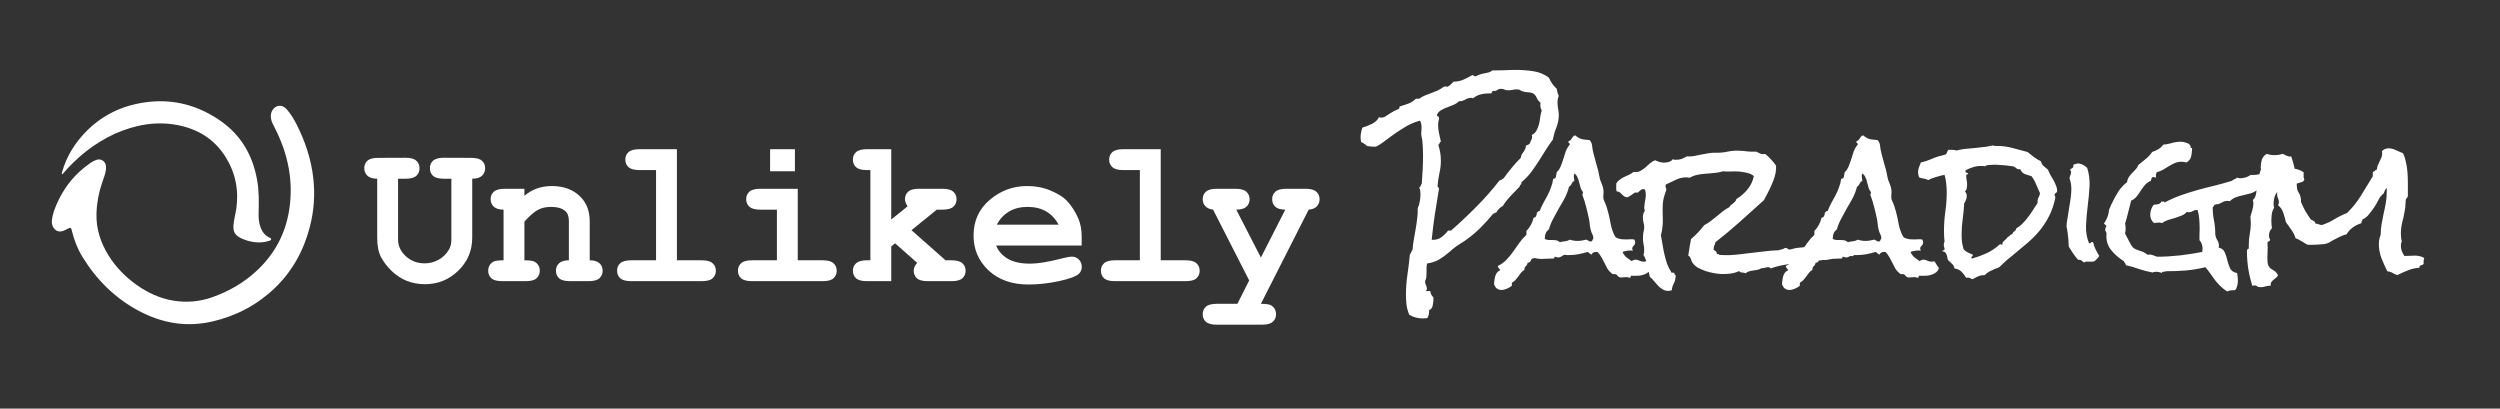 <svg width="1236" height="202" viewBox="0 0 1236 202" fill="none" xmlns="http://www.w3.org/2000/svg">
<rect x="0" y="0" width="1236" height="202" fill="#333333" stroke="none"/>
<path d="M67.43 140.782C73.105 144.785 79.178 147.621 86.005 148.679C92.386 149.668 98.632 149.149 104.736 147.018C113.272 144.039 120.941 139.574 127.483 133.328C135.875 125.316 141.072 115.565 142.931 104.063C145.272 89.582 142.4 76.026 135.796 63.108C134.991 61.534 134.082 59.98 133.927 58.16C133.813 56.828 133.993 55.527 134.743 54.394C136.493 51.75 139.569 51.555 141.713 53.989C143.707 56.252 145.27 58.819 146.629 61.504C150.878 69.9 153.844 78.71 154.892 88.09C155.802 96.226 155.24 104.295 153.175 112.221C150.136 123.883 144.525 134.14 135.78 142.488C127.13 150.744 116.853 156.152 105.207 158.894C92.364 161.918 80.206 159.854 68.668 153.715C56.886 147.447 47.745 138.367 40.79 127.05C38.365 123.104 36.706 118.809 35.586 114.31C35.092 112.327 35.038 112.308 33.165 113.248C32.749 113.457 32.338 113.674 31.921 113.879C27.89 115.868 25.334 112.267 25.638 109.226C26.018 105.419 27.465 101.953 29.125 98.571C32.701 91.288 37.82 85.32 44.515 80.722C45.106 80.316 45.718 79.929 46.356 79.604C47.849 78.845 49.417 78.402 50.91 79.494C52.421 80.6 52.556 82.304 52.35 83.967C52.073 86.199 51.178 88.283 50.456 90.397C48.764 95.351 47.845 100.445 47.699 105.662C47.488 113.157 49.743 119.968 53.659 126.291C57.229 132.054 61.887 136.774 67.43 140.782Z" fill="white"/>
<path d="M56.665 66.179C46.472 70.908 38 77.732 30.795 86.227C30.339 85.64 30.63 85.253 30.74 84.872C33.016 77.02 37.232 70.335 43.003 64.601C51.391 56.267 61.559 51.754 73.255 50.408C86.291 48.908 98.086 52.248 108.771 59.575C119.147 66.691 124.958 76.759 127.131 89.08C128.087 94.496 128.018 99.918 127.858 105.366C127.785 107.867 128 110.349 128.928 112.706C129.781 114.87 131.18 116.559 133.353 117.528C133.659 117.665 133.963 117.829 134.1 118.206C133.977 118.855 133.416 118.981 132.897 119.137C128.896 120.342 124.96 119.945 121.088 118.577C119.778 118.114 118.521 117.533 117.386 116.672C115.659 115.362 115.316 113.581 115.416 111.602C115.562 108.722 116.446 105.967 116.841 103.123C118.127 93.881 116.392 85.286 111.408 77.413C105.856 68.644 97.64 63.704 87.628 61.812C76.907 59.785 66.633 61.764 56.665 66.179Z" fill="white"/>
<path d="M233.467 88.355V117.575C233.467 123.946 231.171 129.361 226.577 133.82C222.017 138.279 216.519 140.509 210.081 140.509C206.896 140.509 203.895 139.956 201.079 138.849C198.296 137.709 195.781 136.049 193.535 133.87C191.322 131.691 189.595 129.428 188.354 127.081C187.114 124.7 186.494 121.532 186.494 117.575V88.355C184.314 88.355 182.705 87.869 181.666 86.897C180.626 85.924 180.106 84.684 180.106 83.175C180.106 81.632 180.626 80.392 181.666 79.453C182.705 78.514 184.482 78.045 186.997 78.045L200.525 77.995C203.007 77.995 204.767 78.481 205.806 79.453C206.879 80.392 207.416 81.632 207.416 83.175C207.416 84.717 206.879 85.974 205.806 86.947C204.767 87.886 203.007 88.355 200.525 88.355H196.804V118.48C196.804 121.565 198.078 124.298 200.626 126.678C203.208 129.025 206.309 130.199 209.93 130.199C212.344 130.199 214.607 129.629 216.72 128.489C218.832 127.349 220.559 125.689 221.9 123.51C222.738 122.135 223.157 120.459 223.157 118.48V88.355H219.436C216.954 88.355 215.177 87.886 214.104 86.947C213.065 85.974 212.545 84.717 212.545 83.175C212.545 81.632 213.065 80.392 214.104 79.453C215.177 78.481 216.954 77.995 219.436 77.995L232.964 78.045C235.445 78.045 237.206 78.514 238.245 79.453C239.318 80.392 239.854 81.632 239.854 83.175C239.854 84.684 239.335 85.924 238.295 86.897C237.256 87.869 235.647 88.355 233.467 88.355ZM259.27 93.334V96.804C261.147 95.195 263.209 93.988 265.456 93.183C267.736 92.378 270.2 91.976 272.849 91.976C278.951 91.976 283.779 93.87 287.333 97.659C290.149 100.677 291.558 104.633 291.558 109.528V128.69C293.737 128.69 295.346 129.176 296.386 130.148C297.425 131.087 297.945 132.328 297.945 133.87C297.945 135.379 297.408 136.619 296.336 137.592C295.296 138.531 293.536 139 291.055 139H281.751C279.269 139 277.492 138.531 276.419 137.592C275.38 136.619 274.86 135.362 274.86 133.82C274.86 132.311 275.38 131.087 276.419 130.148C277.459 129.176 279.068 128.69 281.248 128.69V109.227C281.248 106.98 280.644 105.337 279.437 104.298C277.861 102.957 275.497 102.286 272.346 102.286C269.965 102.286 267.87 102.756 266.059 103.694C264.282 104.6 262.019 106.544 259.27 109.528V128.69C261.918 128.69 263.628 128.941 264.399 129.444C266.042 130.45 266.864 131.925 266.864 133.87C266.864 135.379 266.327 136.619 265.254 137.592C264.215 138.531 262.455 139 259.974 139H248.255C245.774 139 243.997 138.531 242.924 137.592C241.885 136.619 241.365 135.362 241.365 133.82C241.365 131.942 242.17 130.484 243.779 129.444C244.584 128.941 246.311 128.69 248.96 128.69V103.644C246.78 103.644 245.171 103.158 244.131 102.186C243.092 101.213 242.572 99.973 242.572 98.464C242.572 96.955 243.092 95.731 244.131 94.793C245.204 93.82 246.981 93.334 249.462 93.334H259.27ZM334.661 73.77V128.69H347.033C349.514 128.69 351.274 129.176 352.314 130.148C353.387 131.087 353.923 132.328 353.923 133.87C353.923 135.379 353.387 136.619 352.314 137.592C351.274 138.531 349.514 139 347.033 139H311.979C309.498 139 307.72 138.531 306.648 137.592C305.608 136.619 305.088 135.362 305.088 133.82C305.088 132.311 305.608 131.087 306.648 130.148C307.72 129.176 309.498 128.69 311.979 128.69H324.351V84.08H316.052C313.605 84.08 311.845 83.611 310.772 82.672C309.699 81.7 309.162 80.442 309.162 78.9C309.162 77.391 309.682 76.167 310.721 75.228C311.794 74.256 313.571 73.77 316.052 73.77H334.661ZM393.003 73.77V84.684H380.731V73.77H393.003ZM394.411 93.334V128.69H406.783C409.264 128.69 411.024 129.176 412.064 130.148C413.137 131.087 413.673 132.328 413.673 133.87C413.673 135.379 413.137 136.619 412.064 137.592C411.024 138.531 409.264 139 406.783 139H371.729C369.248 139 367.471 138.531 366.398 137.592C365.358 136.619 364.839 135.362 364.839 133.82C364.839 132.311 365.358 131.087 366.398 130.148C367.471 129.176 369.248 128.69 371.729 128.69H384.101V103.644H375.802C373.355 103.644 371.595 103.175 370.522 102.236C369.449 101.264 368.912 100.006 368.912 98.464C368.912 96.955 369.432 95.731 370.471 94.793C371.544 93.82 373.321 93.334 375.802 93.334H394.411ZM440.632 121.85V139H428.562C426.081 139 424.304 138.531 423.231 137.592C422.191 136.619 421.672 135.362 421.672 133.82C421.672 132.311 422.208 131.087 423.281 130.148C424.354 129.176 426.114 128.69 428.562 128.69H430.322V84.08H428.562C426.081 84.08 424.304 83.611 423.231 82.672C422.191 81.7 421.672 80.442 421.672 78.9C421.672 77.391 422.191 76.167 423.231 75.228C424.304 74.256 426.081 73.77 428.562 73.77H440.632V108.522L448.679 102.035C447.841 100.593 447.422 99.419 447.422 98.514C447.422 96.972 447.941 95.731 448.981 94.793C450.02 93.82 451.78 93.334 454.261 93.334H466.03C468.511 93.334 470.271 93.82 471.311 94.793C472.384 95.731 472.92 96.972 472.92 98.514C472.92 100.023 472.384 101.264 471.311 102.236C470.271 103.175 468.511 103.644 466.03 103.644H463.163L450.64 113.803L467.489 128.69H470.506C472.987 128.69 474.747 129.176 475.787 130.148C476.86 131.087 477.396 132.328 477.396 133.87C477.396 135.379 476.86 136.619 475.787 137.592C474.747 138.531 472.987 139 470.506 139H458.637C456.156 139 454.379 138.531 453.306 137.592C452.267 136.619 451.747 135.362 451.747 133.82C451.747 132.512 452.317 131.221 453.457 129.947L442.543 120.291L440.632 121.85ZM534.783 121.397H492.486C493.559 124.08 495.453 126.242 498.169 127.885C500.919 129.528 504.624 130.35 509.284 130.35C513.106 130.35 518.186 129.528 524.523 127.885C527.138 127.215 528.949 126.879 529.954 126.879C531.329 126.879 532.486 127.366 533.425 128.338C534.363 129.31 534.833 130.534 534.833 132.009C534.833 133.35 534.33 134.49 533.324 135.429C531.983 136.67 528.714 137.86 523.517 139C518.32 140.106 513.324 140.66 508.53 140.66C500.282 140.66 493.676 138.329 488.714 133.669C483.785 129.008 481.321 123.275 481.321 116.469C481.321 109.227 483.987 103.342 489.318 98.816C494.682 94.256 500.852 91.976 507.826 91.976C512.017 91.976 515.856 92.714 519.343 94.189C522.863 95.664 525.478 97.257 527.188 98.967C529.602 101.448 531.597 104.516 533.173 108.17C534.246 110.719 534.783 113.669 534.783 117.022V121.397ZM523.366 111.087C521.79 108.137 519.728 105.941 517.18 104.499C514.632 103.024 511.597 102.286 508.077 102.286C504.59 102.286 501.572 103.024 499.024 104.499C496.476 105.941 494.397 108.137 492.788 111.087H523.366ZM573.862 73.77V128.69H586.234C588.715 128.69 590.476 129.176 591.515 130.148C592.588 131.087 593.124 132.328 593.124 133.87C593.124 135.379 592.588 136.619 591.515 137.592C590.476 138.531 588.715 139 586.234 139H551.18C548.699 139 546.922 138.531 545.849 137.592C544.81 136.619 544.29 135.362 544.29 133.82C544.29 132.311 544.81 131.087 545.849 130.148C546.922 129.176 548.699 128.69 551.18 128.69H563.552V84.08H555.254C552.806 84.08 551.046 83.611 549.973 82.672C548.9 81.7 548.364 80.442 548.364 78.9C548.364 77.391 548.883 76.167 549.923 75.228C550.996 74.256 552.773 73.77 555.254 73.77H573.862ZM617.599 138.648L599.745 103.644C598.069 103.443 596.794 102.873 595.923 101.934C595.051 100.995 594.615 99.855 594.615 98.514C594.615 96.972 595.135 95.731 596.174 94.793C597.247 93.82 599.024 93.334 601.505 93.334H610.91C613.391 93.334 615.151 93.82 616.191 94.793C617.264 95.731 617.8 96.972 617.8 98.514C617.8 100.023 617.264 101.264 616.191 102.236C615.151 103.175 613.492 103.644 611.212 103.644L623.383 127.332L635.453 103.644C633.24 103.644 631.597 103.175 630.524 102.236C629.485 101.264 628.965 100.006 628.965 98.464C628.965 96.955 629.485 95.731 630.524 94.793C631.597 93.82 633.374 93.334 635.855 93.334H645.562C648.009 93.334 649.753 93.82 650.792 94.793C651.865 95.731 652.402 96.972 652.402 98.514C652.402 99.889 651.949 101.062 651.044 102.035C650.138 102.973 648.797 103.51 647.02 103.644L623.383 150.215C625.964 150.215 627.658 150.467 628.462 150.97C630.072 152.009 630.876 153.484 630.876 155.396C630.876 156.904 630.34 158.128 629.267 159.067C628.228 160.039 626.467 160.525 623.986 160.525H601.505C599.024 160.525 597.247 160.039 596.174 159.067C595.135 158.128 594.615 156.904 594.615 155.396C594.615 153.853 595.135 152.596 596.174 151.624C597.247 150.685 599.024 150.215 601.505 150.215H611.765L617.599 138.648ZM770.671 56.808C770.671 58.927 770.277 60.985 769.49 62.983C768.703 64.921 768.128 66.919 767.765 68.978C766.433 70.733 765.192 72.55 764.041 74.427C762.891 76.304 761.71 78.181 760.499 80.058C759.288 81.935 758.017 83.751 756.685 85.507C755.353 87.202 753.839 88.746 752.144 90.139C752.204 90.199 752.234 90.32 752.234 90.502C752.234 90.865 752.053 91.168 751.69 91.41C751.387 91.592 751.296 91.834 751.417 92.137C749.903 93.711 748.42 95.255 746.967 96.769C745.514 98.282 744.182 99.978 742.971 101.854C741.639 102.521 740.549 103.61 739.701 105.124C739.338 105.124 739.066 105.215 738.884 105.396C738.702 105.518 738.46 105.639 738.157 105.76C736.22 108.121 734.192 110.361 732.072 112.48C729.953 114.6 727.683 116.537 725.261 118.293C724.353 118.959 723.444 119.564 722.536 120.109C721.628 120.654 720.75 121.229 719.902 121.835C719.358 122.198 718.813 122.622 718.268 123.106C717.783 123.591 717.269 124.045 716.724 124.469C714.968 125.982 713.242 127.254 711.547 128.283C709.852 129.252 707.854 129.918 705.553 130.281C705.371 130.947 705.28 131.674 705.28 132.461V134.641C705.28 135.367 705.25 136.124 705.19 136.911C705.129 137.638 704.917 138.334 704.554 139V139.272C704.554 139.878 704.705 140.453 705.008 140.998C705.311 141.604 705.462 142.209 705.462 142.814C705.462 143.238 705.25 143.602 704.826 143.904H707.188C707.188 144.752 707.43 145.479 707.914 146.084C708.459 146.689 708.732 147.144 708.732 147.446C708.732 148.476 708.61 149.596 708.368 150.807C708.187 152.078 707.581 152.926 706.552 153.35V153.895C706.552 154.5 706.491 155.075 706.37 155.62C706.249 156.226 705.977 156.801 705.553 157.346C705.19 157.346 704.826 157.346 704.463 157.346C704.16 157.406 703.858 157.437 703.555 157.437C701.012 157.437 698.741 156.831 696.743 155.62C696.077 154.046 695.623 152.411 695.381 150.716C695.199 149.081 695.109 147.416 695.109 145.721C695.109 142.391 695.351 139.091 695.835 135.821C696.319 132.552 696.713 129.282 697.016 126.013L698.378 123.379C698.499 121.684 698.711 119.988 699.014 118.293C699.317 116.537 699.619 114.812 699.922 113.116C700.225 111.421 700.467 109.726 700.649 108.03C700.891 106.335 700.982 104.64 700.921 102.944C701.405 101.915 701.738 100.825 701.92 99.675C702.162 98.524 702.283 97.404 702.283 96.314C702.283 95.709 702.253 95.103 702.193 94.498C702.132 93.893 701.95 93.317 701.648 92.772C702.011 92.53 702.253 92.228 702.374 91.864C702.495 91.501 702.677 91.168 702.919 90.865C703.101 88.504 703.252 86.173 703.373 83.872C703.494 81.511 703.555 79.18 703.555 76.879C703.555 75.607 703.525 74.366 703.464 73.155C703.403 71.884 703.313 70.612 703.192 69.341C703.131 68.856 703.01 68.281 702.828 67.615C702.707 66.949 702.647 66.435 702.647 66.071C702.647 65.587 702.677 65.103 702.737 64.618C702.798 64.073 702.828 63.528 702.828 62.983C702.828 62.378 702.768 61.803 702.647 61.258C702.526 60.652 702.314 60.107 702.011 59.623C699.105 60.471 696.501 61.621 694.2 63.074C691.9 64.467 689.568 66.041 687.207 67.797C686.238 68.463 685.179 69.25 684.028 70.158C682.878 71.066 681.788 71.763 680.759 72.247C680.577 72.368 680.365 72.459 680.123 72.519C679.82 72.519 679.578 72.519 679.397 72.519C678.731 72.519 678.125 72.489 677.58 72.429C677.035 72.308 676.49 72.247 675.945 72.247C675.098 71.399 674.099 70.733 672.948 70.249C672.767 69.522 672.676 68.735 672.676 67.888C672.676 67.04 672.767 66.223 672.948 65.436C673.069 64.648 673.281 63.861 673.584 63.074C674.311 62.832 675.098 62.56 675.945 62.257C676.733 61.954 677.52 61.621 678.307 61.258C679.033 60.834 679.699 60.38 680.305 59.895C680.91 59.351 681.395 58.685 681.758 57.898C682.121 58.079 682.454 58.17 682.757 58.17C683.06 58.17 683.332 58.14 683.574 58.079C683.817 58.019 684.089 57.958 684.392 57.898C685.482 57.231 686.571 56.535 687.661 55.809C688.812 55.082 689.992 54.477 691.203 53.992C691.567 53.871 691.778 53.72 691.839 53.538C691.9 53.356 691.9 53.084 691.839 52.721C693.232 52.297 694.685 51.812 696.198 51.268C697.712 50.662 698.984 49.845 700.013 48.815H701.648C702.556 48.149 703.525 47.605 704.554 47.181C705.583 46.757 706.612 46.363 707.642 46C708.732 45.576 709.791 45.152 710.82 44.728C711.85 44.244 712.818 43.639 713.727 42.912C714.09 42.791 714.393 42.73 714.635 42.73C714.938 42.73 715.271 42.791 715.634 42.912C716.239 42.609 716.754 42.246 717.178 41.822L718.631 40.369C719.6 40.369 720.478 40.278 721.265 40.097C722.052 39.915 722.809 39.673 723.535 39.37C724.262 39.067 724.958 38.734 725.624 38.371C726.351 37.947 727.138 37.523 727.985 37.1C728.349 37.221 728.621 37.372 728.803 37.554C728.984 37.675 729.287 37.735 729.711 37.735C730.317 37.312 730.952 37.009 731.618 36.827C732.345 36.585 733.071 36.403 733.798 36.282C734.525 36.161 735.221 36.01 735.887 35.828C736.613 35.647 737.249 35.313 737.794 34.829C739.732 34.829 741.669 34.799 743.607 34.738C745.605 34.617 747.572 34.557 749.51 34.557C752.295 34.557 755.11 34.769 757.956 35.192C760.862 35.616 763.466 36.676 765.767 38.371C766.675 40.551 767.977 42.398 769.672 43.911C769.793 44.577 769.914 45.213 770.035 45.818C770.217 46.363 770.429 46.908 770.671 47.453C770.247 48.361 770.035 49.36 770.035 50.45C770.035 51.54 770.126 52.63 770.308 53.72C770.55 54.749 770.671 55.778 770.671 56.808ZM762.225 54.628C761.922 54.083 761.71 53.477 761.589 52.812C761.528 52.085 761.528 51.389 761.589 50.723C760.802 50.117 760.196 49.33 759.773 48.361C759.349 47.393 758.743 46.666 757.956 46.182C757.411 45.879 756.624 45.697 755.595 45.637C754.626 45.576 753.809 45.455 753.143 45.273C752.356 45.031 751.811 44.789 751.508 44.547C751.266 44.305 750.721 44.184 749.873 44.184C749.147 44.184 748.42 44.274 747.693 44.456C746.967 44.577 746.24 44.638 745.514 44.638C744.908 44.638 744.333 44.517 743.788 44.274C743.243 44.032 742.668 43.911 742.063 43.911C741.397 43.911 740.761 44.123 740.155 44.547C739.61 44.971 738.944 45.092 738.157 44.91C737.794 45.213 737.582 45.455 737.522 45.637C737.522 45.818 737.491 45.97 737.431 46.091C737.37 46.151 737.219 46.182 736.977 46.182H735.705C734.434 46.182 733.132 46.363 731.8 46.727C730.528 47.09 729.378 47.695 728.349 48.543C728.167 48.482 727.985 48.452 727.804 48.452C727.683 48.392 727.531 48.361 727.35 48.361C726.32 48.361 725.321 48.664 724.353 49.27C723.444 49.815 722.415 50.087 721.265 50.087C720.538 50.813 719.66 51.389 718.631 51.812C717.602 52.236 716.542 52.66 715.452 53.084C714.423 53.447 713.454 53.901 712.546 54.446C711.638 54.931 710.942 55.657 710.457 56.626C710.397 57.11 710.548 57.413 710.911 57.534C711.275 57.655 711.456 57.958 711.456 58.442C711.456 58.866 711.365 59.381 711.184 59.986C711.063 60.592 711.002 61.197 711.002 61.803C711.002 63.195 711.153 64.558 711.456 65.89C711.759 67.222 712.062 68.584 712.364 69.977C712.062 70.158 711.85 70.431 711.729 70.794C711.608 71.157 711.396 71.43 711.093 71.611C711.941 74.154 712.364 76.758 712.364 79.422C712.364 81.541 712.122 83.63 711.638 85.689C711.214 87.686 710.911 89.745 710.73 91.864V91.955C710.73 92.318 710.851 92.561 711.093 92.682C711.335 92.803 711.456 93.015 711.456 93.317C711.456 93.499 711.426 93.65 711.365 93.772C710.699 97.889 710.033 102.006 709.367 106.123C708.762 110.24 708.247 114.388 707.823 118.565H708.55C710.124 118.565 711.517 118.111 712.728 117.203C713.999 116.234 715.059 115.175 715.906 114.024H717.359C721.719 110.21 725.897 106.274 729.893 102.218C733.949 98.161 737.794 93.802 741.427 89.14C741.911 89.14 742.244 89.019 742.426 88.776C742.608 88.534 742.91 88.353 743.334 88.231C744.606 86.476 745.938 84.75 747.33 83.055C748.723 81.299 750.236 79.634 751.871 78.06C751.932 77.454 752.083 76.909 752.325 76.425C752.628 75.94 752.931 75.486 753.234 75.062C753.536 74.639 753.809 74.185 754.051 73.7C754.293 73.216 754.414 72.641 754.414 71.975C754.717 71.853 755.05 71.732 755.413 71.611C755.776 71.43 756.109 71.188 756.412 70.885C756.533 70.279 756.745 69.734 757.048 69.25C757.351 68.766 757.502 68.221 757.502 67.615C757.502 67.373 757.442 67.07 757.32 66.707C758.289 66.283 759.046 65.587 759.591 64.618C760.136 63.649 760.56 62.59 760.862 61.44C761.165 60.228 761.377 59.018 761.498 57.807C761.68 56.596 761.922 55.536 762.225 54.628ZM816.23 132.37C816.048 133.218 815.655 133.914 815.049 134.459C814.505 134.943 813.839 135.337 813.051 135.64C812.264 135.942 811.447 136.154 810.599 136.275C809.812 136.336 809.086 136.366 808.42 136.366C808.117 136.366 807.814 136.366 807.511 136.366C807.269 136.306 806.997 136.275 806.694 136.275C806.391 136.275 806.24 136.427 806.24 136.729C806.24 137.032 806.089 137.244 805.786 137.365C805.483 137.244 805.18 137.153 804.878 137.093C804.575 137.032 804.272 137.002 803.969 137.002C803.546 137.002 803.122 137.032 802.698 137.093C802.335 137.153 801.971 137.184 801.608 137.184C801.124 137.184 800.76 137.123 800.518 137.002C800.337 136.881 800.155 136.76 799.973 136.639C799.852 136.457 799.701 136.275 799.519 136.094C799.398 135.912 799.186 135.761 798.883 135.64C798.46 135.458 798.096 135.428 797.794 135.549C797.551 135.67 797.158 135.488 796.613 135.004C795.886 134.398 795.251 133.672 794.706 132.824C794.221 131.916 793.737 130.978 793.253 130.009C792.768 129.04 792.254 128.071 791.709 127.103C791.164 126.134 790.528 125.286 789.801 124.56H789.075C787.985 124.56 787.228 125.014 786.804 125.922C786.502 125.74 786.199 125.528 785.896 125.286C785.593 124.983 785.26 124.741 784.897 124.56C783.505 124.983 782.051 125.347 780.538 125.649C779.024 125.952 777.51 126.104 775.997 126.104H774.725C774.362 126.104 773.968 126.043 773.545 125.922C772.939 126.164 772.394 126.467 771.91 126.83C771.425 127.133 770.88 127.284 770.275 127.284C769.912 127.284 769.488 127.163 769.004 126.921C768.64 126.921 768.459 127.072 768.459 127.375C768.519 127.678 768.338 127.829 767.914 127.829H767.096C766.249 127.829 765.401 127.859 764.553 127.92C763.766 127.98 762.949 128.011 762.101 128.011C760.951 128.011 759.77 127.859 758.559 127.557C758.256 127.738 757.923 127.829 757.56 127.829C757.318 127.95 757.136 128.162 757.015 128.465C756.894 128.707 756.773 128.949 756.652 129.191C756.531 129.373 756.349 129.555 756.107 129.736C755.925 129.857 755.653 129.888 755.29 129.827C755.169 130.554 754.866 131.129 754.381 131.553C753.897 131.977 753.655 132.612 753.655 133.46C752.989 133.823 752.444 134.277 752.02 134.822C751.596 135.367 751.172 135.942 750.749 136.548C750.325 137.153 749.871 137.729 749.386 138.273C748.963 138.818 748.418 139.242 747.752 139.545C747.449 139.908 747.358 140.483 747.479 141.271C746.813 141.815 745.996 142.3 745.027 142.724C744.058 143.147 743.15 143.359 742.302 143.359C740.547 143.359 739.336 142.421 738.67 140.544C738.67 139.938 738.73 139.303 738.851 138.637C738.912 137.91 739.033 137.244 739.214 136.639C739.396 135.973 739.669 135.397 740.032 134.913C740.395 134.368 740.91 133.975 741.576 133.732C741.576 133.188 741.394 132.824 741.031 132.643C740.668 132.4 740.516 132.007 740.577 131.462C742.212 130.675 743.634 129.646 744.845 128.374C746.056 127.103 747.146 125.771 748.115 124.378C749.144 122.925 750.173 121.472 751.203 120.019C752.232 118.565 753.382 117.264 754.654 116.113V114.206C756.47 112.269 757.651 110.089 758.196 107.667C758.862 107.546 759.286 107.243 759.467 106.759C759.71 106.274 759.831 105.699 759.831 105.033C760.133 105.033 760.315 104.912 760.376 104.67C760.497 104.367 760.769 104.276 761.193 104.397C761.738 102.944 762.343 101.612 763.009 100.401C763.675 99.19 764.341 97.98 765.007 96.769C765.673 95.497 766.249 94.195 766.733 92.863C767.278 91.531 767.672 90.048 767.914 88.413C768.761 88.353 769.215 87.959 769.276 87.232C769.397 86.445 769.518 85.749 769.639 85.144C770.547 84.296 771.214 83.297 771.637 82.147C772.122 80.996 772.546 79.815 772.909 78.605C773.272 77.333 773.666 76.092 774.089 74.881C774.574 73.609 775.24 72.489 776.088 71.52V71.248C776.088 70.945 775.966 70.764 775.724 70.703C775.482 70.582 775.361 70.37 775.361 70.067C775.422 70.007 775.452 69.946 775.452 69.886C776.178 69.583 776.723 69.099 777.087 68.433C777.45 67.706 777.995 67.191 778.721 66.889C779.993 67.918 781.113 68.554 782.082 68.796C783.05 68.978 784.322 69.129 785.896 69.25C786.683 70.098 787.107 71.127 787.168 72.338C787.289 73.488 787.501 74.639 787.803 75.789C788.288 77.727 788.802 79.634 789.347 81.511C789.953 83.327 790.407 85.204 790.71 87.142C790.891 88.292 791.224 89.382 791.709 90.411C792.193 91.44 792.526 92.5 792.708 93.59C792.829 94.438 792.829 95.406 792.708 96.496C792.587 97.525 792.708 98.434 793.071 99.221L793.707 100.674C794.009 101.34 794.252 102.036 794.433 102.763C794.675 103.489 794.887 104.216 795.069 104.942C795.553 106.759 795.977 108.727 796.34 110.846C796.764 112.904 797.4 114.781 798.248 116.477C798.55 117.082 799.005 117.506 799.61 117.748C800.276 117.99 801.003 118.172 801.79 118.293C802.577 118.354 803.334 118.384 804.06 118.384C804.847 118.323 805.513 118.293 806.058 118.293H806.966C807.33 118.293 807.693 118.354 808.056 118.475C808.298 118.959 808.42 119.383 808.42 119.746C808.42 120.473 808.177 121.048 807.693 121.472C807.209 121.896 806.966 122.38 806.966 122.925C806.966 123.228 807.088 123.561 807.33 123.924C807.088 123.863 806.724 123.833 806.24 123.833C804.847 123.833 803.485 124.075 802.153 124.56C802.637 125.589 803.273 126.467 804.06 127.193C804.908 127.859 805.786 128.495 806.694 129.101C807.299 128.616 807.935 128.374 808.601 128.374C809.328 128.374 809.994 128.556 810.599 128.919C811.265 129.222 811.962 129.373 812.688 129.373C813.233 129.373 813.627 129.282 813.869 129.101C814.353 129.646 814.747 130.221 815.049 130.826C815.352 131.371 815.746 131.886 816.23 132.37ZM787.803 117.839C787.682 116.81 787.47 116.083 787.168 115.659C786.925 115.175 786.714 114.6 786.532 113.934C786.29 113.086 786.108 112.178 785.987 111.209C785.926 110.24 785.805 109.302 785.624 108.394C785.2 106.335 784.715 104.276 784.171 102.218C783.686 100.159 783.05 98.161 782.263 96.224C782.505 95.86 782.627 95.527 782.627 95.225V94.952C782.082 94.347 781.688 93.62 781.446 92.772C781.204 91.864 780.962 90.986 780.719 90.139C780.538 89.231 780.265 88.413 779.902 87.686C779.599 86.899 779.085 86.264 778.358 85.779C778.176 86.143 778.086 86.566 778.086 87.051C778.086 87.475 778.116 87.868 778.176 88.231C778.297 88.595 778.358 88.988 778.358 89.412C777.753 89.715 777.298 90.199 776.996 90.865C776.754 91.471 776.33 91.955 775.724 92.318C775.24 94.256 774.544 96.103 773.635 97.858C772.727 99.554 771.758 101.249 770.729 102.944C769.76 104.64 768.822 106.365 767.914 108.121C767.005 109.816 766.279 111.603 765.734 113.479C764.947 114.024 764.402 114.721 764.099 115.568C763.857 116.416 763.736 117.264 763.736 118.111C764.281 118.414 764.886 118.596 765.552 118.656C766.279 118.656 766.975 118.656 767.641 118.656C768.307 118.656 768.943 118.717 769.548 118.838C770.154 118.959 770.699 119.262 771.183 119.746C771.97 119.504 772.818 119.353 773.726 119.292C774.695 119.171 775.482 118.898 776.088 118.475C777.298 118.898 778.6 119.11 779.993 119.11C780.719 119.11 781.416 119.05 782.082 118.929C782.808 118.808 783.505 118.656 784.171 118.475C784.715 118.596 785.139 118.808 785.442 119.11C785.745 119.353 786.199 119.443 786.804 119.383C787.107 119.141 787.289 118.898 787.349 118.656C787.41 118.354 787.561 118.081 787.803 117.839ZM918.686 123.197C918.565 124.105 918.232 124.802 917.687 125.286C917.203 125.771 916.628 126.225 915.962 126.648C915.659 126.588 915.356 126.558 915.054 126.558C914.811 126.497 914.539 126.467 914.236 126.467C912.359 126.406 910.573 126.648 908.878 127.193C907.243 127.738 905.548 128.132 903.792 128.374C903.186 128.495 902.611 128.556 902.066 128.556C901.582 128.495 901.067 128.525 900.522 128.646C898.585 128.949 896.526 129.191 894.346 129.373C892.167 129.555 889.987 129.797 887.807 130.1C885.628 130.342 883.478 130.675 881.359 131.099C879.301 131.462 877.363 132.007 875.547 132.733C875.365 132.612 875.183 132.491 875.002 132.37C874.82 132.188 874.608 132.098 874.366 132.098C873.761 132.098 873.185 132.188 872.64 132.37C872.096 132.552 871.551 132.612 871.006 132.552C870.4 132.915 869.734 133.188 869.008 133.369C868.342 133.49 867.645 133.611 866.919 133.732C866.253 133.793 865.587 133.914 864.921 134.096C864.255 134.277 863.619 134.61 863.013 135.095C862.529 134.853 861.924 134.731 861.197 134.731C860.531 134.671 860.077 134.429 859.835 134.005C858.442 134.671 856.959 135.095 855.385 135.276C853.871 135.458 852.327 135.519 850.753 135.458C849.723 135.397 848.543 135.246 847.211 135.004C845.879 134.762 844.547 134.429 843.215 134.005C841.883 133.521 840.641 132.976 839.491 132.37C838.341 131.704 837.463 130.917 836.857 130.009C836.433 129.403 836.131 128.737 835.949 128.011C835.767 127.284 835.344 126.739 834.678 126.376C834.859 124.983 835.071 123.621 835.313 122.289C835.555 120.957 835.798 119.595 836.04 118.202C837.251 117.173 838.401 116.083 839.491 114.933C840.581 113.782 841.61 112.571 842.579 111.3C843.729 110.755 844.789 110.089 845.758 109.302C846.787 108.515 847.786 107.728 848.755 106.94C849.784 106.093 850.783 105.275 851.752 104.488C852.781 103.701 853.871 103.005 855.021 102.399C855.203 101.976 855.445 101.643 855.748 101.4C856.111 101.098 856.474 100.825 856.838 100.583C857.201 100.28 857.534 99.978 857.837 99.675C858.139 99.311 858.351 98.888 858.472 98.403C860.592 97.132 862.438 95.527 864.013 93.59C865.587 91.652 866.616 89.473 867.1 87.051C866.071 86.203 864.89 85.658 863.558 85.416C862.287 85.113 860.955 84.901 859.562 84.78C858.351 84.72 857.08 84.72 855.748 84.78C854.476 84.841 853.175 84.811 851.843 84.689C850.511 85.113 849.118 85.386 847.665 85.507C846.272 85.628 844.88 85.749 843.487 85.87C842.095 85.931 840.702 86.112 839.309 86.415C837.977 86.657 836.676 87.142 835.404 87.868C835.162 87.868 834.92 87.838 834.678 87.777C834.496 87.717 834.284 87.686 834.042 87.686C832.104 87.626 830.288 88.019 828.593 88.867C826.897 89.654 825.232 90.441 823.597 91.228C823.476 91.471 823.416 91.652 823.416 91.773C823.416 92.137 823.476 92.5 823.597 92.863C823.779 93.166 823.87 93.499 823.87 93.862C823.809 93.923 823.779 93.983 823.779 94.044C823.779 94.105 823.749 94.165 823.688 94.226C823.628 94.528 823.537 94.801 823.416 95.043C823.355 95.285 823.264 95.558 823.143 95.86C822.477 97.798 822.114 99.705 822.054 101.582C821.993 103.156 821.993 104.7 822.054 106.214C822.114 107.728 822.114 109.271 822.054 110.846C821.932 112.783 821.63 114.6 821.145 116.295C821.448 117.748 821.721 119.292 821.963 120.927C822.205 122.501 822.508 124.075 822.871 125.649C823.234 127.224 823.658 128.768 824.142 130.281C824.687 131.734 825.384 133.127 826.231 134.459C826.171 134.58 826.201 134.671 826.322 134.731C826.443 134.792 826.564 134.822 826.685 134.822H827.412C827.715 134.822 827.836 134.943 827.775 135.186C827.896 135.367 827.987 135.549 828.048 135.73C828.108 135.852 828.229 135.973 828.411 136.094C828.532 136.275 828.532 136.518 828.411 136.82C828.35 138.031 828.048 139.151 827.503 140.181C826.958 141.21 826.625 142.33 826.504 143.541C825.777 143.723 825.111 143.813 824.506 143.813C823.476 143.753 822.568 143.45 821.781 142.905C820.994 142.421 820.267 141.815 819.601 141.089C818.935 140.362 818.3 139.636 817.694 138.909C817.089 138.122 816.423 137.456 815.696 136.911C815.272 135.216 814.848 133.339 814.425 131.28C814.061 129.222 813.426 127.466 812.517 126.013C812.76 125.468 812.881 124.802 812.881 124.015C812.941 122.804 812.82 121.623 812.517 120.473C812.275 119.262 812.215 118.051 812.336 116.84C812.336 116.174 812.396 115.508 812.517 114.842C812.699 114.176 812.82 113.51 812.881 112.844C812.941 111.814 812.82 110.815 812.517 109.847C812.275 108.878 812.184 107.879 812.245 106.85C812.305 106.365 812.396 105.911 812.517 105.487C812.699 105.003 812.941 104.579 813.244 104.216C812.941 103.489 812.85 102.793 812.971 102.127C813.032 101.098 813.153 100.129 813.335 99.221C813.516 98.312 813.638 97.404 813.698 96.496C813.698 96.012 813.668 95.558 813.607 95.134C813.547 94.649 813.456 94.195 813.335 93.772L812.517 93.499C812.154 93.499 811.791 93.59 811.428 93.772C811.125 93.953 810.852 94.165 810.61 94.407C810.368 94.649 810.156 94.861 809.974 95.043C809.793 95.164 809.611 95.225 809.43 95.225C809.308 95.225 809.157 95.225 808.975 95.225C808.854 95.164 808.733 95.134 808.612 95.134C808.491 95.134 808.249 95.255 807.886 95.497C807.583 95.739 807.189 96.012 806.705 96.314C806.281 96.557 805.857 96.829 805.433 97.132C805.01 97.374 804.677 97.525 804.434 97.586C803.768 97.465 803.223 97.253 802.8 96.95C802.436 96.587 802.073 96.254 801.71 95.951C801.407 95.588 801.074 95.285 800.711 95.043C800.347 94.74 799.893 94.619 799.348 94.68C799.167 94.316 799.076 93.923 799.076 93.499C799.015 93.075 799.015 92.651 799.076 92.228V90.774C799.5 89.987 800.075 89.352 800.802 88.867C801.468 88.322 802.194 87.868 802.981 87.505L805.343 86.415C806.13 86.052 806.856 85.598 807.522 85.053H808.34C809.43 85.113 810.368 84.901 811.155 84.417C812.003 83.933 812.79 83.388 813.516 82.782C814.243 82.116 814.97 81.45 815.696 80.784C816.483 80.118 817.331 79.603 818.239 79.24C818.905 79.543 819.601 79.815 820.328 80.058C821.055 80.239 821.811 80.36 822.598 80.421C823.386 80.421 824.203 80.3 825.051 80.058C825.898 79.815 826.564 79.361 827.049 78.695C827.351 78.816 827.594 78.907 827.775 78.968C828.017 78.968 828.29 78.968 828.593 78.968C829.501 79.028 830.409 78.907 831.317 78.605C832.225 78.241 833.103 77.817 833.951 77.333C835.162 77.394 836.343 77.333 837.493 77.151C838.704 76.909 839.885 76.667 841.035 76.425C842.246 76.183 843.427 75.971 844.577 75.789C845.788 75.547 846.999 75.456 848.21 75.517C850.208 75.577 852.176 75.395 854.113 74.972C856.051 74.548 858.018 74.397 860.016 74.518C861.409 74.578 862.771 74.699 864.103 74.881C865.496 75.002 866.888 75.032 868.281 74.972C869.068 75.335 869.764 75.668 870.37 75.971C871.036 76.213 871.853 76.273 872.822 76.152C874.76 77.787 876.515 79.694 878.09 81.874V83.418C878.029 84.811 877.787 86.173 877.363 87.505C876.939 88.837 876.425 90.169 875.819 91.501C875.274 92.772 874.669 94.044 874.003 95.315C873.337 96.526 872.701 97.737 872.096 98.948C868.16 102.521 864.224 106.062 860.289 109.574C856.353 113.086 852.297 116.477 848.119 119.746C847.998 120.352 847.816 120.896 847.574 121.381C847.392 121.865 847.271 122.38 847.211 122.925C847.211 123.228 847.241 123.47 847.302 123.651C847.725 123.772 848.089 124.015 848.391 124.378C848.755 124.681 848.876 125.104 848.755 125.649H849.572C849.875 125.649 850.026 125.771 850.026 126.013L851.479 126.104C853.78 126.225 856.081 126.164 858.382 125.922C860.682 125.68 862.983 125.407 865.284 125.104C867.645 124.802 869.976 124.529 872.277 124.287C874.578 123.984 876.879 123.803 879.18 123.742C879.724 123.561 880.3 123.409 880.905 123.288C881.511 123.167 882.055 122.925 882.54 122.562H882.812C883.236 122.562 883.539 122.683 883.721 122.925C883.963 123.167 884.296 123.318 884.72 123.379C885.022 123.379 885.325 123.318 885.628 123.197C885.991 123.076 886.354 122.985 886.718 122.925C887.565 122.683 888.443 122.531 889.351 122.471C890.32 122.41 891.259 122.319 892.167 122.198C895.679 121.896 899.16 121.714 902.611 121.653C906.062 121.532 909.513 121.078 912.965 120.291C913.267 120.715 913.691 121.018 914.236 121.199C914.781 121.32 915.356 121.472 915.962 121.653C916.567 121.774 917.112 121.926 917.596 122.107C918.141 122.289 918.505 122.652 918.686 123.197ZM958.604 132.37C958.422 133.218 958.029 133.914 957.423 134.459C956.878 134.943 956.212 135.337 955.425 135.64C954.638 135.942 953.82 136.154 952.973 136.275C952.186 136.336 951.459 136.366 950.793 136.366C950.49 136.366 950.188 136.366 949.885 136.366C949.643 136.306 949.37 136.275 949.068 136.275C948.765 136.275 948.613 136.427 948.613 136.729C948.613 137.032 948.462 137.244 948.159 137.365C947.857 137.244 947.554 137.153 947.251 137.093C946.948 137.032 946.646 137.002 946.343 137.002C945.919 137.002 945.495 137.032 945.071 137.093C944.708 137.153 944.345 137.184 943.982 137.184C943.497 137.184 943.134 137.123 942.892 137.002C942.71 136.881 942.529 136.76 942.347 136.639C942.226 136.457 942.074 136.275 941.893 136.094C941.772 135.912 941.56 135.761 941.257 135.64C940.833 135.458 940.47 135.428 940.167 135.549C939.925 135.67 939.531 135.488 938.987 135.004C938.26 134.398 937.624 133.672 937.079 132.824C936.595 131.916 936.111 130.978 935.626 130.009C935.142 129.04 934.627 128.071 934.082 127.103C933.537 126.134 932.902 125.286 932.175 124.56H931.448C930.359 124.56 929.602 125.014 929.178 125.922C928.875 125.74 928.572 125.528 928.27 125.286C927.967 124.983 927.634 124.741 927.271 124.56C925.878 124.983 924.425 125.347 922.911 125.649C921.398 125.952 919.884 126.104 918.37 126.104H917.099C916.736 126.104 916.342 126.043 915.918 125.922C915.313 126.164 914.768 126.467 914.283 126.83C913.799 127.133 913.254 127.284 912.649 127.284C912.285 127.284 911.862 127.163 911.377 126.921C911.014 126.921 910.832 127.072 910.832 127.375C910.893 127.678 910.711 127.829 910.287 127.829H909.47C908.622 127.829 907.775 127.859 906.927 127.92C906.14 127.98 905.322 128.011 904.475 128.011C903.324 128.011 902.144 127.859 900.933 127.557C900.63 127.738 900.297 127.829 899.934 127.829C899.692 127.95 899.51 128.162 899.389 128.465C899.268 128.707 899.147 128.949 899.026 129.191C898.904 129.373 898.723 129.555 898.481 129.736C898.299 129.857 898.027 129.888 897.663 129.827C897.542 130.554 897.239 131.129 896.755 131.553C896.271 131.977 896.029 132.612 896.029 133.46C895.362 133.823 894.818 134.277 894.394 134.822C893.97 135.367 893.546 135.942 893.122 136.548C892.698 137.153 892.244 137.729 891.76 138.273C891.336 138.818 890.791 139.242 890.125 139.545C889.822 139.908 889.732 140.483 889.853 141.271C889.187 141.815 888.369 142.3 887.401 142.724C886.432 143.147 885.524 143.359 884.676 143.359C882.92 143.359 881.709 142.421 881.043 140.544C881.043 139.938 881.104 139.303 881.225 138.637C881.285 137.91 881.406 137.244 881.588 136.639C881.77 135.973 882.042 135.397 882.405 134.913C882.769 134.368 883.283 133.975 883.949 133.732C883.949 133.188 883.768 132.824 883.404 132.643C883.041 132.4 882.89 132.007 882.95 131.462C884.585 130.675 886.008 129.646 887.219 128.374C888.43 127.103 889.52 125.771 890.488 124.378C891.518 122.925 892.547 121.472 893.576 120.019C894.606 118.565 895.756 117.264 897.028 116.113V114.206C898.844 112.269 900.025 110.089 900.57 107.667C901.236 107.546 901.659 107.243 901.841 106.759C902.083 106.274 902.204 105.699 902.204 105.033C902.507 105.033 902.689 104.912 902.749 104.67C902.87 104.367 903.143 104.276 903.567 104.397C904.112 102.944 904.717 101.612 905.383 100.401C906.049 99.19 906.715 97.98 907.381 96.769C908.047 95.497 908.622 94.195 909.107 92.863C909.652 91.531 910.045 90.048 910.287 88.413C911.135 88.353 911.589 87.959 911.65 87.232C911.771 86.445 911.892 85.749 912.013 85.144C912.921 84.296 913.587 83.297 914.011 82.147C914.495 80.996 914.919 79.815 915.282 78.605C915.646 77.333 916.039 76.092 916.463 74.881C916.947 73.609 917.613 72.489 918.461 71.52V71.248C918.461 70.945 918.34 70.764 918.098 70.703C917.856 70.582 917.735 70.37 917.735 70.067C917.795 70.007 917.825 69.946 917.825 69.886C918.552 69.583 919.097 69.099 919.46 68.433C919.823 67.706 920.368 67.191 921.095 66.889C922.366 67.918 923.487 68.554 924.455 68.796C925.424 68.978 926.695 69.129 928.27 69.25C929.057 70.098 929.481 71.127 929.541 72.338C929.662 73.488 929.874 74.639 930.177 75.789C930.661 77.727 931.176 79.634 931.721 81.511C932.326 83.327 932.78 85.204 933.083 87.142C933.265 88.292 933.598 89.382 934.082 90.411C934.567 91.44 934.9 92.5 935.081 93.59C935.202 94.438 935.202 95.406 935.081 96.496C934.96 97.525 935.081 98.434 935.445 99.221L936.08 100.674C936.383 101.34 936.625 102.036 936.807 102.763C937.049 103.489 937.261 104.216 937.443 104.942C937.927 106.759 938.351 108.727 938.714 110.846C939.138 112.904 939.774 114.781 940.621 116.477C940.924 117.082 941.378 117.506 941.984 117.748C942.65 117.99 943.376 118.172 944.163 118.293C944.95 118.354 945.707 118.384 946.434 118.384C947.221 118.323 947.887 118.293 948.432 118.293H949.34C949.703 118.293 950.067 118.354 950.43 118.475C950.672 118.959 950.793 119.383 950.793 119.746C950.793 120.473 950.551 121.048 950.067 121.472C949.582 121.896 949.34 122.38 949.34 122.925C949.34 123.228 949.461 123.561 949.703 123.924C949.461 123.863 949.098 123.833 948.613 123.833C947.221 123.833 945.859 124.075 944.527 124.56C945.011 125.589 945.647 126.467 946.434 127.193C947.281 127.859 948.159 128.495 949.068 129.101C949.673 128.616 950.309 128.374 950.975 128.374C951.701 128.374 952.367 128.556 952.973 128.919C953.639 129.222 954.335 129.373 955.062 129.373C955.607 129.373 956 129.282 956.242 129.101C956.727 129.646 957.12 130.221 957.423 130.826C957.726 131.371 958.119 131.886 958.604 132.37ZM930.177 117.839C930.056 116.81 929.844 116.083 929.541 115.659C929.299 115.175 929.087 114.6 928.905 113.934C928.663 113.086 928.482 112.178 928.361 111.209C928.3 110.24 928.179 109.302 927.997 108.394C927.573 106.335 927.089 104.276 926.544 102.218C926.06 100.159 925.424 98.161 924.637 96.224C924.879 95.86 925 95.527 925 95.225V94.952C924.455 94.347 924.062 93.62 923.82 92.772C923.577 91.864 923.335 90.986 923.093 90.139C922.911 89.231 922.639 88.413 922.276 87.686C921.973 86.899 921.458 86.264 920.732 85.779C920.55 86.143 920.459 86.566 920.459 87.051C920.459 87.475 920.489 87.868 920.55 88.231C920.671 88.595 920.732 88.988 920.732 89.412C920.126 89.715 919.672 90.199 919.369 90.865C919.127 91.471 918.703 91.955 918.098 92.318C917.613 94.256 916.917 96.103 916.009 97.858C915.101 99.554 914.132 101.249 913.103 102.944C912.134 104.64 911.195 106.365 910.287 108.121C909.379 109.816 908.653 111.603 908.108 113.479C907.32 114.024 906.776 114.721 906.473 115.568C906.231 116.416 906.11 117.264 906.11 118.111C906.654 118.414 907.26 118.596 907.926 118.656C908.653 118.656 909.349 118.656 910.015 118.656C910.681 118.656 911.317 118.717 911.922 118.838C912.528 118.959 913.072 119.262 913.557 119.746C914.344 119.504 915.192 119.353 916.1 119.292C917.069 119.171 917.856 118.898 918.461 118.475C919.672 118.898 920.974 119.11 922.366 119.11C923.093 119.11 923.789 119.05 924.455 118.929C925.182 118.808 925.878 118.656 926.544 118.475C927.089 118.596 927.513 118.808 927.816 119.11C928.118 119.353 928.572 119.443 929.178 119.383C929.481 119.141 929.662 118.898 929.723 118.656C929.783 118.354 929.935 118.081 930.177 117.839ZM1017.05 94.226C1017.05 94.831 1016.84 95.225 1016.41 95.406C1015.99 95.588 1015.78 95.951 1015.78 96.496C1015.78 96.678 1015.84 96.829 1015.96 96.95C1016.08 97.071 1016.14 97.253 1016.14 97.495V97.858C1015.41 101.37 1014.35 104.428 1012.96 107.031C1011.63 109.635 1010.06 112.026 1008.24 114.206C1006.42 116.386 1004.36 118.444 1002.06 120.382C999.823 122.319 997.401 124.348 994.797 126.467C994.071 127.072 993.314 127.678 992.527 128.283C991.8 128.889 991.104 129.524 990.438 130.19L988.44 132.098C988.379 132.158 988.046 132.31 987.441 132.552C986.835 132.733 986.472 132.854 986.351 132.915C985.503 133.278 984.595 133.702 983.626 134.187C982.718 134.671 981.931 135.276 981.265 136.003C980.054 136.003 979.025 136.185 978.177 136.548C977.33 136.911 976.391 137.396 975.362 138.001C975.059 138.001 974.787 137.94 974.544 137.819C974.363 137.698 974.151 137.577 973.909 137.456C973.667 137.335 973.394 137.274 973.091 137.274C972.849 137.214 972.516 137.244 972.092 137.365C971.366 136.154 970.579 135.125 969.731 134.277C968.883 133.43 967.733 132.915 966.28 132.733C966.098 131.704 965.674 130.917 965.008 130.372C964.342 129.767 963.676 129.131 963.01 128.465C962.889 128.102 962.798 127.678 962.738 127.193C962.677 126.709 962.556 126.255 962.375 125.831C962.193 125.407 961.951 125.044 961.648 124.741C961.345 124.438 960.921 124.287 960.376 124.287C960.316 123.924 960.467 123.742 960.831 123.742C961.194 123.742 961.375 123.591 961.375 123.288C961.375 122.925 961.315 122.562 961.194 122.198C961.073 121.835 961.012 121.441 961.012 121.018C961.012 120.715 961.042 120.442 961.103 120.2C961.164 119.958 961.254 119.686 961.375 119.383C961.194 117.748 961.103 116.083 961.103 114.388C961.103 111.118 961.315 107.909 961.739 104.761C962.223 101.552 962.465 98.312 962.465 95.043C962.465 93.59 962.375 92.137 962.193 90.684C962.072 89.231 961.799 87.808 961.375 86.415C959.983 86.718 958.59 87.081 957.198 87.505C955.805 87.868 954.503 88.383 953.292 89.049C952.626 88.625 951.93 88.383 951.204 88.322C950.417 88.201 949.66 88.019 948.933 87.777C948.509 86.93 948.297 86.052 948.297 85.144C948.297 84.296 948.449 83.478 948.751 82.691L949.66 80.33C951.113 80.027 952.566 79.573 954.019 78.968C955.412 78.362 956.834 77.817 958.288 77.333C958.772 77.212 959.377 77.061 960.104 76.879C960.891 76.697 961.436 76.546 961.739 76.425C962.163 76.243 962.435 75.91 962.556 75.426C962.738 74.881 962.98 74.427 963.283 74.064H964.827C965.19 74.064 965.583 74.094 966.007 74.154C966.431 74.154 966.825 74.245 967.188 74.427C969.368 73.882 971.547 73.549 973.727 73.428C975.907 73.246 978.147 73.004 980.448 72.701C980.69 72.701 981.053 72.671 981.538 72.61L983.082 72.338C983.626 72.217 984.111 72.126 984.535 72.065C985.019 71.944 985.352 71.884 985.534 71.884C985.715 71.884 985.806 71.975 985.806 72.156H987.35C989.954 72.156 992.497 72.489 994.979 73.155L1002.43 75.153C1003.46 76.001 1004.48 76.818 1005.51 77.606C1006.54 78.393 1007.69 79.089 1008.97 79.694C1009.27 80.663 1009.72 81.45 1010.33 82.056C1010.99 82.601 1011.72 83.206 1012.51 83.872C1012.81 84.659 1013.2 85.507 1013.69 86.415C1014.23 87.263 1014.75 88.141 1015.23 89.049C1015.72 89.957 1016.14 90.865 1016.5 91.773C1016.87 92.621 1017.05 93.439 1017.05 94.226ZM1008.6 95.588C1007.94 94.195 1007.3 92.742 1006.69 91.228C1006.09 89.715 1005.33 88.353 1004.42 87.142C1003.33 86.839 1002.21 86.476 1001.06 86.052C999.974 85.567 999.217 84.75 998.793 83.6C998.672 83.66 998.46 83.69 998.158 83.69C997.613 83.69 997.128 83.478 996.705 83.055C996.281 82.631 995.796 82.358 995.251 82.237C994.767 82.177 994.101 82.086 993.253 81.965C992.466 81.844 991.619 81.753 990.71 81.692C989.802 81.632 988.894 81.571 987.986 81.511C987.138 81.45 986.472 81.42 985.988 81.42C985.503 81.42 984.989 81.45 984.444 81.511C983.959 81.511 983.445 81.541 982.9 81.602C982.416 81.602 982.113 81.692 981.992 81.874C981.871 81.995 981.628 82.116 981.265 82.237C980.962 82.116 980.629 82.056 980.266 82.056H979.176C977.905 82.056 976.633 82.268 975.362 82.691C974.151 83.055 972.94 83.569 971.729 84.235V84.599C971.729 85.083 971.941 85.356 972.365 85.416C972.789 85.477 973.031 85.719 973.091 86.143C972.789 86.143 972.546 86.173 972.365 86.233C972.183 86.233 972.092 86.445 972.092 86.869C972.092 87.475 972.153 88.141 972.274 88.867C972.456 89.594 972.546 90.32 972.546 91.047C972.546 91.592 972.486 92.228 972.365 92.954C972.244 93.681 971.941 94.256 971.457 94.68C972.062 95.225 972.365 95.951 972.365 96.859C972.365 97.465 972.244 98.101 972.001 98.767C971.759 99.433 971.457 100.008 971.093 100.492C970.972 103.035 970.73 105.608 970.367 108.212C970.003 110.815 969.822 113.389 969.822 115.932C969.822 117.203 969.882 118.444 970.003 119.655C970.185 120.866 970.458 122.077 970.821 123.288C971.487 123.954 972.183 124.469 972.91 124.832C973.697 125.195 974.514 125.559 975.362 125.922V126.194C975.362 126.376 975.241 126.558 974.999 126.739C974.756 126.921 974.635 127.163 974.635 127.466C974.635 127.708 974.756 127.829 974.999 127.829C977.542 127.103 979.933 126.225 982.173 125.195C984.414 124.166 986.502 122.773 988.44 121.018C988.622 120.836 988.803 120.745 988.985 120.745C989.106 120.745 989.257 120.775 989.439 120.836C989.681 120.896 989.893 120.957 990.075 121.018L989.984 120.654C989.984 120.291 990.075 119.958 990.256 119.655C990.499 119.353 990.771 119.08 991.074 118.838L991.982 118.021C992.285 117.718 992.527 117.415 992.708 117.112C993.193 116.991 993.526 116.749 993.708 116.386C993.95 116.022 994.343 115.841 994.888 115.841C995.009 115.175 995.342 114.69 995.887 114.388C996.432 114.024 996.765 113.51 996.886 112.844C998.097 112.178 999.157 111.36 1000.06 110.392C1001.03 109.423 1001.91 108.394 1002.7 107.304C1003.55 106.214 1004.33 105.094 1005.06 103.943C1005.79 102.732 1006.54 101.582 1007.33 100.492V100.129C1007.33 99.16 1007.48 98.373 1007.78 97.768C1008.15 97.162 1008.42 96.436 1008.6 95.588ZM1037.87 126.558C1037.57 127.042 1037.21 127.496 1036.78 127.92C1036.36 128.283 1035.96 128.677 1035.6 129.101C1035.18 129.282 1034.69 129.373 1034.15 129.373C1033.66 129.373 1033.18 129.373 1032.69 129.373C1032.27 129.312 1031.85 129.312 1031.42 129.373C1031.06 129.373 1030.76 129.494 1030.52 129.736C1030.03 129.615 1029.67 129.403 1029.43 129.101C1029.18 128.737 1028.76 128.525 1028.15 128.465C1027.91 128.404 1027.67 128.404 1027.43 128.465C1026.52 127.436 1025.67 126.346 1024.88 125.195C1024.16 124.045 1023.46 122.955 1022.8 121.926C1022.73 119.686 1022.55 117.415 1022.25 115.114C1022.19 114.569 1022.1 114.024 1021.98 113.479C1021.86 112.935 1021.77 112.42 1021.71 111.936C1021.71 111.33 1021.74 110.755 1021.8 110.21C1021.92 109.604 1022.01 109.06 1022.07 108.575C1022.31 106.819 1022.58 105.094 1022.89 103.398C1023.19 101.703 1023.46 99.978 1023.7 98.222C1023.95 96.647 1024.07 95.013 1024.07 93.317C1024.07 91.561 1023.79 89.927 1023.25 88.413L1023.16 87.959C1023.28 87.475 1023.4 87.081 1023.52 86.778C1023.7 86.415 1023.82 86.022 1023.89 85.598C1024.01 84.932 1023.86 84.447 1023.43 84.144C1023.61 83.66 1023.92 83.357 1024.34 83.236C1024.76 83.055 1025.01 82.691 1025.07 82.147C1025.13 81.904 1025.13 81.662 1025.07 81.42C1025.55 81.238 1026.03 81.087 1026.52 80.966C1027.06 80.784 1027.58 80.754 1028.06 80.875C1028.85 80.996 1029.55 81.269 1030.15 81.692C1030.76 82.056 1031.33 82.48 1031.88 82.964C1032.85 85.87 1033.24 88.958 1033.06 92.228C1032.88 95.436 1032.57 98.676 1032.15 101.945C1031.73 105.215 1031.45 108.424 1031.33 111.572C1031.21 114.66 1031.7 117.536 1032.79 120.2L1032.97 120.291C1033.27 120.352 1033.51 120.261 1033.69 120.019C1033.88 119.716 1034.12 119.595 1034.42 119.655C1034.66 119.776 1034.81 119.837 1034.87 119.837C1035.12 121.048 1035.51 122.198 1036.06 123.288C1036.6 124.378 1037.21 125.468 1037.87 126.558ZM1139.27 88.776C1139.09 89.321 1138.73 89.715 1138.18 89.957C1137.7 90.139 1137.19 90.29 1136.64 90.411C1136.1 90.532 1135.58 90.744 1135.1 91.047C1134.67 91.289 1134.4 91.713 1134.28 92.318L1134.1 92.409C1133.86 92.409 1133.67 92.349 1133.55 92.228C1133.49 92.046 1133.43 91.894 1133.37 91.773C1133.31 91.592 1133.22 91.44 1133.1 91.319C1133.04 91.138 1132.92 91.047 1132.74 91.047C1132.07 91.047 1131.4 91.107 1130.74 91.228C1130.13 91.35 1129.53 91.41 1128.92 91.41C1128.01 91.41 1127.2 91.289 1126.47 91.047C1126.04 91.168 1125.8 91.44 1125.74 91.864C1125.74 92.288 1125.56 92.561 1125.2 92.682C1124.89 92.803 1124.53 92.863 1124.11 92.863C1123.68 92.803 1123.26 92.833 1122.84 92.954L1119.93 93.681C1118.96 93.923 1117.99 94.044 1117.02 94.044C1116.48 94.044 1116.08 94.014 1115.84 93.953C1114.93 94.68 1113.91 95.225 1112.75 95.588C1111.6 95.891 1110.39 96.193 1109.12 96.496C1107.91 96.738 1106.7 97.071 1105.49 97.495C1104.34 97.919 1103.31 98.585 1102.4 99.493C1101.92 99.372 1101.49 99.311 1101.13 99.311C1100.34 99.311 1099.65 99.493 1099.04 99.856C1098.44 100.159 1097.8 100.462 1097.13 100.765C1096.83 100.886 1096.53 100.946 1096.23 100.946C1095.92 100.946 1095.59 101.007 1095.23 101.128C1094.86 101.249 1094.62 101.461 1094.5 101.764C1094.44 102.006 1094.26 102.248 1093.96 102.49C1093.96 104.67 1094.17 106.85 1094.59 109.029C1095.01 111.148 1095.23 113.298 1095.23 115.478V115.841C1095.35 116.87 1095.68 117.839 1096.23 118.747C1096.77 119.595 1097.04 120.473 1097.04 121.381C1097.04 121.684 1096.98 122.017 1096.86 122.38C1098.44 122.743 1099.46 123.561 1099.95 124.832C1100.49 126.043 1100.92 127.375 1101.22 128.828C1101.58 130.221 1102.04 131.522 1102.58 132.733C1103.19 133.944 1104.34 134.701 1106.03 135.004C1106.16 135.609 1106.25 136.245 1106.31 136.911C1106.37 137.517 1106.4 138.122 1106.4 138.728C1106.4 139.575 1106.31 140.393 1106.12 141.18C1105.94 142.027 1105.58 142.784 1105.04 143.45C1104.13 143.511 1103.46 143.541 1103.04 143.541C1102.61 143.541 1101.98 143.723 1101.13 144.086C1099.92 143.359 1098.83 142.512 1097.86 141.543C1096.95 140.635 1096.07 139.666 1095.23 138.637C1094.44 137.547 1093.65 136.457 1092.87 135.367C1092.08 134.217 1091.23 133.127 1090.32 132.098C1087.17 132.885 1083.93 133.43 1080.6 133.732C1077.33 133.975 1074.07 134.096 1070.8 134.096C1070.67 134.217 1070.49 134.277 1070.25 134.277C1070.01 134.277 1069.77 134.308 1069.52 134.368C1069.34 134.368 1069.16 134.429 1068.98 134.55C1068.86 134.61 1068.83 134.762 1068.89 135.004C1068.46 134.762 1067.98 134.61 1067.44 134.55C1066.95 134.429 1066.5 134.368 1066.07 134.368C1065.77 134.368 1065.47 134.398 1065.16 134.459C1064.86 134.459 1064.56 134.55 1064.26 134.731C1061.96 134.308 1059.72 133.732 1057.54 133.006C1055.42 132.219 1053.24 131.583 1051 131.099C1051 130.614 1050.88 130.281 1050.63 130.1C1050.39 129.857 1050.18 129.524 1050 129.101C1047.46 127.526 1045.31 125.619 1043.55 123.379C1041.85 121.139 1041.16 118.414 1041.46 115.205L1040.83 113.934C1040.83 112.965 1041.04 112.269 1041.46 111.845C1041.22 111.421 1040.79 110.997 1040.19 110.573C1040.73 109.726 1041.22 108.848 1041.64 107.939C1042.07 107.031 1042.37 106.062 1042.55 105.033C1042.61 104.73 1042.64 104.458 1042.64 104.216C1042.64 103.974 1042.7 103.701 1042.82 103.398C1042.94 103.035 1043.13 102.642 1043.37 102.218C1043.55 101.733 1043.73 101.31 1043.91 100.946C1044.88 98.888 1045.94 96.92 1047.09 95.043C1048.3 93.106 1049.82 91.44 1051.63 90.048C1051.75 89.019 1052.06 88.171 1052.54 87.505C1053.03 86.778 1053.54 86.143 1054.08 85.598C1054.69 84.992 1055.27 84.387 1055.81 83.781C1056.42 83.176 1056.87 82.449 1057.17 81.602C1058.38 80.572 1059.59 79.573 1060.81 78.605C1062.08 77.636 1063.14 76.485 1063.98 75.153C1065.07 74.79 1066.1 74.336 1067.07 73.791C1068.04 73.186 1068.86 72.429 1069.52 71.52C1070.98 71.399 1072.4 71.127 1073.79 70.703C1075.25 70.279 1076.76 70.067 1078.33 70.067C1079 70.067 1079.79 70.219 1080.7 70.522C1081.66 70.764 1082.39 71.218 1082.87 71.884C1082.94 72.005 1082.97 72.156 1082.97 72.338L1083.06 72.792C1083.12 72.913 1083.18 73.034 1083.24 73.155C1083.36 73.216 1083.54 73.216 1083.78 73.155C1083.78 74.487 1083.63 75.85 1083.33 77.242C1083.03 78.574 1082.24 79.603 1080.97 80.33C1080.18 80.088 1079.33 79.967 1078.42 79.967C1077.21 79.967 1076.09 80.209 1075.06 80.693C1074.1 81.117 1073.13 81.632 1072.16 82.237C1071.25 82.782 1070.31 83.357 1069.34 83.963C1068.37 84.508 1067.34 84.901 1066.25 85.144C1066.13 85.628 1066.01 86.082 1065.89 86.506C1065.83 86.869 1065.86 87.293 1065.98 87.777C1065.68 87.777 1065.44 87.747 1065.26 87.686C1065.13 87.565 1064.92 87.505 1064.62 87.505C1064.2 87.505 1063.89 87.747 1063.71 88.231C1063.59 88.716 1063.47 89.109 1063.35 89.412C1062.2 89.897 1061.23 90.593 1060.44 91.501C1059.72 92.349 1059.02 93.287 1058.35 94.316C1057.75 95.285 1057.08 96.224 1056.36 97.132C1055.63 98.04 1054.72 98.736 1053.63 99.221C1053.15 101.158 1052.66 103.065 1052.18 104.942C1051.75 106.819 1051.24 108.696 1050.63 110.573C1050.82 111.3 1050.91 112.057 1050.91 112.844C1050.91 113.812 1050.82 114.69 1050.63 115.478C1050.94 115.962 1051.24 116.537 1051.54 117.203L1052.63 119.292C1053 120.019 1053.36 120.685 1053.72 121.29C1054.15 121.896 1054.54 122.35 1054.9 122.652C1055.57 123.137 1056.6 123.591 1057.99 124.015C1059.38 124.378 1060.62 125.014 1061.71 125.922C1061.83 125.922 1061.99 125.922 1062.17 125.922C1062.35 125.861 1062.5 125.831 1062.62 125.831C1063.35 125.831 1064.14 126.013 1064.98 126.376C1065.83 126.739 1066.38 126.921 1066.62 126.921C1070.01 126.921 1073.7 126.709 1077.7 126.285C1081.69 125.801 1085.39 125.226 1088.78 124.56C1088.9 123.954 1088.96 123.439 1088.96 123.016C1088.96 122.229 1088.84 121.472 1088.6 120.745C1088.35 119.958 1087.96 119.292 1087.42 118.747C1087.42 117.839 1087.42 116.931 1087.42 116.022C1087.48 115.114 1087.51 114.206 1087.51 113.298C1087.51 111.784 1087.45 110.18 1087.33 108.484C1087.2 106.789 1086.9 105.215 1086.42 103.762H1086.24C1085.45 103.762 1084.72 103.974 1084.06 104.397C1083.45 104.761 1082.81 104.942 1082.15 104.942C1081.79 104.942 1081.48 104.852 1081.24 104.67C1080.51 105.518 1079.64 106.153 1078.61 106.577C1077.58 107.001 1076.49 107.395 1075.34 107.758C1074.19 108.061 1073.04 108.394 1071.89 108.757C1070.8 109.12 1069.8 109.635 1068.89 110.301C1068.4 110.119 1067.95 110.028 1067.53 110.028C1067.1 110.028 1066.68 110.059 1066.25 110.119C1065.89 110.18 1065.47 110.24 1064.98 110.301C1063.71 109.211 1063.08 107.849 1063.08 106.214C1063.08 105.366 1063.2 104.549 1063.44 103.762C1063.74 102.914 1064.14 102.127 1064.62 101.4C1064.92 101.219 1065.29 101.128 1065.71 101.128C1066.13 101.067 1066.56 101.007 1066.98 100.946C1067.41 100.825 1067.74 100.674 1067.98 100.492C1068.28 100.311 1068.46 99.978 1068.53 99.493C1068.71 99.675 1068.86 99.766 1068.98 99.766C1069.1 99.766 1069.22 99.735 1069.34 99.675C1069.46 99.614 1069.58 99.584 1069.71 99.584C1069.83 99.584 1069.92 99.644 1069.98 99.766C1070.1 99.887 1070.16 100.008 1070.16 100.129C1072.76 98.736 1075.43 97.556 1078.15 96.587C1080.88 95.618 1083.63 94.74 1086.42 93.953C1089.26 93.166 1092.11 92.439 1094.95 91.773C1097.8 91.047 1100.62 90.26 1103.4 89.412C1103.82 89.049 1104.28 88.776 1104.76 88.595C1105.25 88.413 1105.67 88.141 1106.03 87.777C1106.46 88.019 1106.97 88.141 1107.58 88.141C1108.43 88.141 1109.33 87.989 1110.3 87.686C1111.33 87.323 1112.18 86.899 1112.85 86.415C1113.09 86.476 1113.3 86.506 1113.48 86.506H1114.12C1115.33 86.506 1116.45 86.324 1117.48 85.961C1118.57 85.598 1119.63 85.113 1120.66 84.508H1121.11C1122.99 84.508 1124.83 84.296 1126.65 83.872C1128.53 83.448 1130.43 83.236 1132.37 83.236C1134.85 83.236 1137.03 83.872 1138.91 85.144V86.233C1138.91 86.718 1138.91 87.172 1138.91 87.596C1138.97 87.959 1139.09 88.353 1139.27 88.776ZM1198.54 127.557C1198.23 128.525 1198.14 129.494 1198.26 130.463C1198.08 130.705 1197.87 130.856 1197.63 130.917C1197.39 130.978 1197.14 131.068 1196.9 131.189C1196.66 131.25 1196.45 131.371 1196.27 131.553C1196.14 131.674 1196.14 131.946 1196.27 132.37C1194.27 132.491 1192.36 132.915 1190.54 133.642C1188.73 134.368 1186.94 135.155 1185.19 136.003C1184.28 135.7 1183.49 135.337 1182.82 134.913C1182.16 134.489 1181.31 134.217 1180.28 134.096C1179.25 132.037 1178.28 129.888 1177.38 127.647C1176.53 125.347 1176.1 123.046 1176.1 120.745C1176.1 119.05 1176.41 117.506 1177.01 116.113C1177.01 114.297 1177.16 112.511 1177.47 110.755C1177.77 108.999 1178.1 107.273 1178.47 105.578C1178.89 103.822 1179.25 102.066 1179.55 100.311C1179.86 98.555 1180.01 96.769 1180.01 94.952V92.954C1179.89 92.954 1179.74 93.106 1179.55 93.408C1179.37 93.65 1179.19 93.953 1179.01 94.316C1178.89 94.619 1178.77 94.922 1178.65 95.225C1178.53 95.527 1178.43 95.709 1178.37 95.769C1177.34 96.557 1176.53 97.556 1175.92 98.767C1175.38 99.917 1174.77 101.007 1174.11 102.036C1173.26 103.308 1172.35 104.549 1171.38 105.76C1170.47 106.971 1169.32 107.909 1167.93 108.575V108.757C1167.93 109.06 1167.84 109.271 1167.66 109.393C1167.48 109.514 1167.45 109.816 1167.57 110.301C1166.05 110.785 1164.63 111.481 1163.3 112.39C1162.03 113.298 1160.97 114.448 1160.12 115.841C1158.91 116.144 1157.76 116.567 1156.67 117.112C1155.64 117.597 1154.58 118.142 1153.49 118.747C1153.01 118.989 1152.49 119.292 1151.95 119.655C1151.4 120.019 1150.86 120.261 1150.31 120.382C1149.83 120.563 1149.16 120.685 1148.31 120.745C1147.53 120.806 1146.68 120.866 1145.77 120.927C1144.92 120.987 1144.07 121.018 1143.23 121.018H1141.23C1140.93 121.018 1140.53 120.866 1140.05 120.563C1139.56 120.261 1139.02 119.928 1138.41 119.564C1137.87 119.201 1137.29 118.868 1136.69 118.565C1136.08 118.202 1135.51 117.96 1134.96 117.839C1134.48 116.265 1133.78 114.872 1132.87 113.661C1132.03 112.39 1131.12 111.118 1130.15 109.847C1129.85 108.394 1129.42 106.88 1128.88 105.306C1128.39 103.731 1127.51 102.43 1126.24 101.4C1126.55 100.977 1126.7 100.492 1126.7 99.947C1126.7 99.281 1126.55 98.645 1126.24 98.04C1125.94 97.435 1125.79 96.769 1125.79 96.042C1125.79 95.558 1125.82 95.194 1125.88 94.952C1125.21 95.679 1124.73 96.617 1124.43 97.768C1124.18 98.857 1124.06 99.856 1124.06 100.765C1124.06 101.491 1124.15 102.157 1124.34 102.763C1123.73 103.61 1123.34 104.67 1123.16 105.941C1123.03 107.213 1122.97 108.333 1122.97 109.302C1122.97 110.513 1123.06 111.693 1123.25 112.844C1122.28 113.812 1121.79 114.993 1121.79 116.386C1121.79 117.173 1121.97 117.869 1122.34 118.475C1122.34 118.717 1122.28 118.898 1122.16 119.02C1122.04 119.141 1121.88 119.231 1121.7 119.292C1121.58 119.353 1121.43 119.443 1121.25 119.564C1121.13 119.625 1121.07 119.776 1121.07 120.019C1121.07 120.321 1121.07 120.654 1121.07 121.018C1121.13 121.381 1121.16 121.744 1121.16 122.107C1121.16 122.955 1121.13 123.833 1121.07 124.741C1121.01 125.649 1120.98 126.527 1120.98 127.375C1120.98 129.131 1121.13 130.402 1121.43 131.189C1121.79 131.916 1122.22 132.461 1122.7 132.824C1123.25 133.188 1123.82 133.551 1124.43 133.914C1125.03 134.277 1125.64 134.974 1126.24 136.003C1126.06 136.548 1125.73 137.002 1125.24 137.365C1124.82 137.668 1124.4 138.001 1123.97 138.364C1123.61 138.667 1123.28 139.03 1122.97 139.454C1122.67 139.878 1122.55 140.483 1122.61 141.271H1122.16C1121.37 141.271 1120.61 141.392 1119.89 141.634C1119.16 141.876 1118.4 141.997 1117.62 141.997C1117.43 141.997 1117.25 141.967 1117.07 141.906C1116.89 141.906 1116.71 141.906 1116.53 141.906L1115.62 141.361C1115.31 141.18 1115.01 141.089 1114.71 141.089C1114.41 141.089 1114.01 141.149 1113.53 141.271C1112.68 138.546 1112.01 135.73 1111.53 132.824C1111.11 129.918 1110.89 127.072 1110.89 124.287C1110.89 123.984 1110.96 123.682 1111.08 123.379C1111.26 123.016 1111.5 122.895 1111.8 123.016V121.29C1111.8 119.413 1111.95 117.597 1112.26 115.841C1112.62 114.024 1112.8 112.147 1112.8 110.21C1112.8 109.665 1112.77 109.12 1112.71 108.575C1112.71 108.03 1112.68 107.516 1112.62 107.031C1112.92 106.002 1113.23 104.973 1113.53 103.943C1113.89 102.854 1114.07 101.733 1114.07 100.583C1114.07 100.099 1113.98 99.523 1113.8 98.857C1114.29 98.494 1114.65 98.04 1114.89 97.495C1115.13 96.89 1115.31 96.254 1115.44 95.588C1115.56 94.861 1115.65 94.165 1115.71 93.499C1115.77 92.833 1115.83 92.228 1115.89 91.683C1116.5 90.472 1116.83 89.17 1116.89 87.777C1116.95 86.385 1117.25 85.083 1117.8 83.872C1117.74 83.63 1117.71 83.206 1117.71 82.601C1117.71 81.39 1117.89 80.179 1118.25 78.968C1118.68 77.696 1119.49 76.728 1120.7 76.061C1121.79 76.485 1123.06 76.697 1124.52 76.697C1125.91 76.697 1127.24 76.485 1128.51 76.061C1128.88 76.183 1129.21 76.334 1129.51 76.516C1129.82 76.637 1130.12 76.788 1130.42 76.97C1130.78 77.091 1131.15 77.212 1131.51 77.333C1131.87 77.394 1132.3 77.394 1132.78 77.333C1133.39 79.089 1133.9 80.875 1134.33 82.691C1134.81 84.508 1135.17 86.355 1135.42 88.231C1135.54 89.019 1135.57 89.866 1135.51 90.774C1135.51 91.683 1135.57 92.53 1135.69 93.317C1135.75 93.802 1135.9 94.256 1136.14 94.68C1136.39 95.043 1136.63 95.467 1136.87 95.951C1137.11 96.436 1137.29 96.981 1137.41 97.586C1137.6 98.191 1137.66 98.948 1137.6 99.856C1138.26 101.431 1138.99 102.944 1139.78 104.397C1140.62 105.79 1141.53 107.183 1142.5 108.575C1143.05 108.757 1143.53 108.999 1143.95 109.302C1144.38 109.544 1144.65 109.968 1144.77 110.573C1145.32 110.573 1145.8 110.664 1146.22 110.846L1147.77 111.3C1150.07 110.573 1152.19 109.604 1154.13 108.394C1156.12 107.183 1158.21 106.153 1160.39 105.306C1163.06 102.702 1165.36 99.826 1167.29 96.678C1169.23 93.469 1171.17 90.29 1173.11 87.142V85.144C1173.47 84.962 1173.77 84.75 1174.01 84.508C1174.32 84.205 1174.68 83.993 1175.1 83.872C1175.17 83.145 1175.32 82.449 1175.56 81.783C1175.86 81.057 1176.16 80.391 1176.47 79.785C1176.83 79.119 1177.13 78.483 1177.38 77.878C1177.62 77.212 1177.74 76.516 1177.74 75.789C1177.74 75.365 1177.71 75.002 1177.65 74.699C1178.56 73.791 1179.65 73.337 1180.92 73.337C1182.13 73.337 1183.34 73.64 1184.55 74.245C1185.82 74.79 1187 75.305 1188.09 75.789C1188.76 77.242 1189.24 78.786 1189.55 80.421C1189.91 81.995 1190.15 83.63 1190.27 85.325C1190.39 87.02 1190.45 88.716 1190.45 90.411V96.859C1190.39 97.344 1190.21 97.707 1189.91 97.949C1189.67 98.131 1189.48 98.434 1189.36 98.857V99.766C1189.36 100.068 1189.33 100.371 1189.27 100.674C1189.27 101.945 1189.12 103.277 1188.82 104.67C1188.52 106.426 1188.12 108.212 1187.64 110.028C1187.21 111.784 1187 113.57 1187 115.387C1187 116.053 1187.03 116.719 1187.09 117.385C1187.15 118.051 1187.27 118.717 1187.46 119.383C1187.15 119.928 1187 120.624 1187 121.472C1187 122.44 1187.15 123.349 1187.46 124.196C1187.82 124.983 1188.24 125.771 1188.73 126.558C1189.58 126.558 1190.42 126.527 1191.27 126.467C1192.12 126.406 1193 126.376 1193.9 126.376C1194.75 126.376 1195.54 126.467 1196.27 126.648C1196.99 126.77 1197.75 127.072 1198.54 127.557Z" fill="white"/>
</svg>
